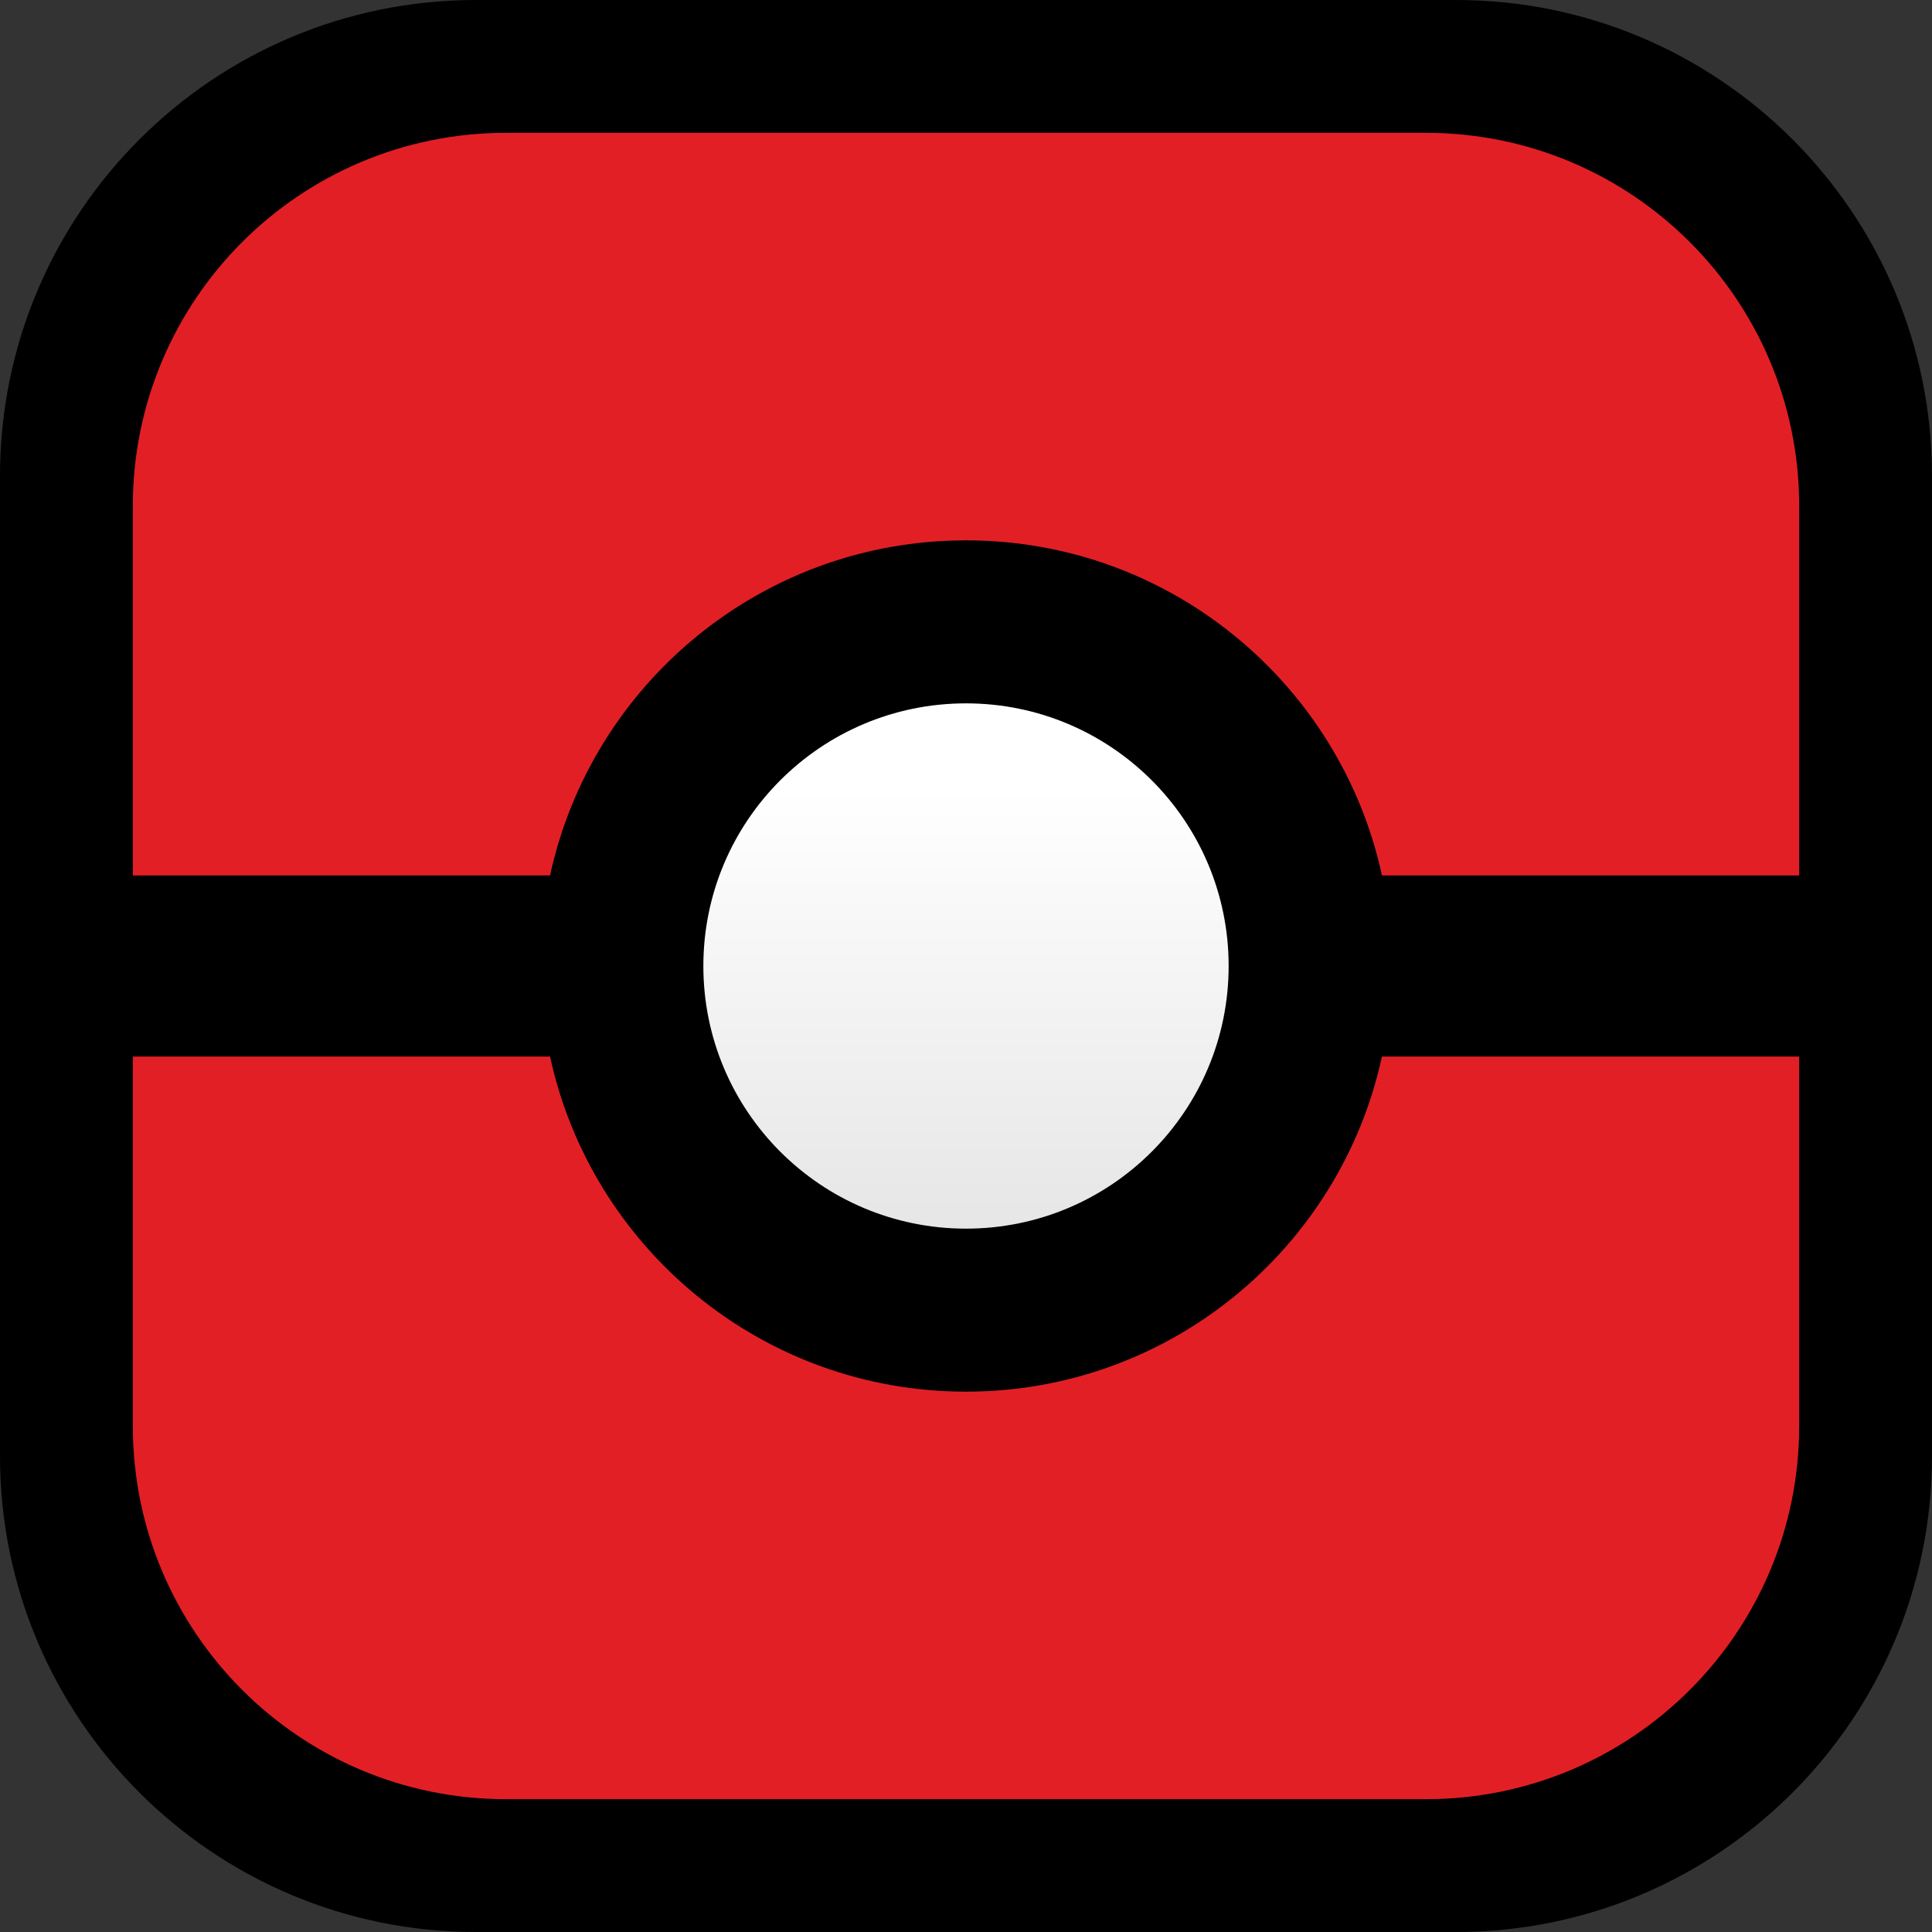 <?xml version="1.0" encoding="UTF-8"?><svg id="b" xmlns="http://www.w3.org/2000/svg" xmlns:xlink="http://www.w3.org/1999/xlink" viewBox="0 0 72 72"><rect x="0" y="0" width="72" height="72" fill="#333333" stroke="none"/><defs><linearGradient id="d" x1="36" y1="45.788" x2="36" y2="29.43" gradientUnits="userSpaceOnUse"><stop offset="0" stop-color="#e6e6e6"/><stop offset="1" stop-color="#fff"/></linearGradient></defs><g id="c"><path d="M54.261,0H17.739C7.942,0,0,7.942,0,17.739V54.261c0,9.797,7.942,17.739,17.739,17.739H54.261c9.797,0,17.739-7.942,17.739-17.739V17.739c0-9.797-7.942-17.739-17.739-17.739Z"/><circle cx="36" cy="36" r="9.788" fill="url(#d)"/><g><path d="M51.501,39.375c-1.547,7.139-7.899,12.488-15.501,12.488s-13.954-5.348-15.501-12.488H4.95v13.767c0,7.681,6.227,13.908,13.908,13.908H53.142c7.681,0,13.908-6.227,13.908-13.908v-13.767h-15.549Z" fill="#e31f26"/><path d="M36,20.137c7.602,0,13.954,5.348,15.501,12.488h15.549v-13.767c0-7.681-6.227-13.908-13.908-13.908H18.858c-7.681,0-13.908,6.227-13.908,13.908v13.767h15.549c1.547-7.139,7.899-12.488,15.501-12.488Z" fill="#e31f26"/></g></g></svg>